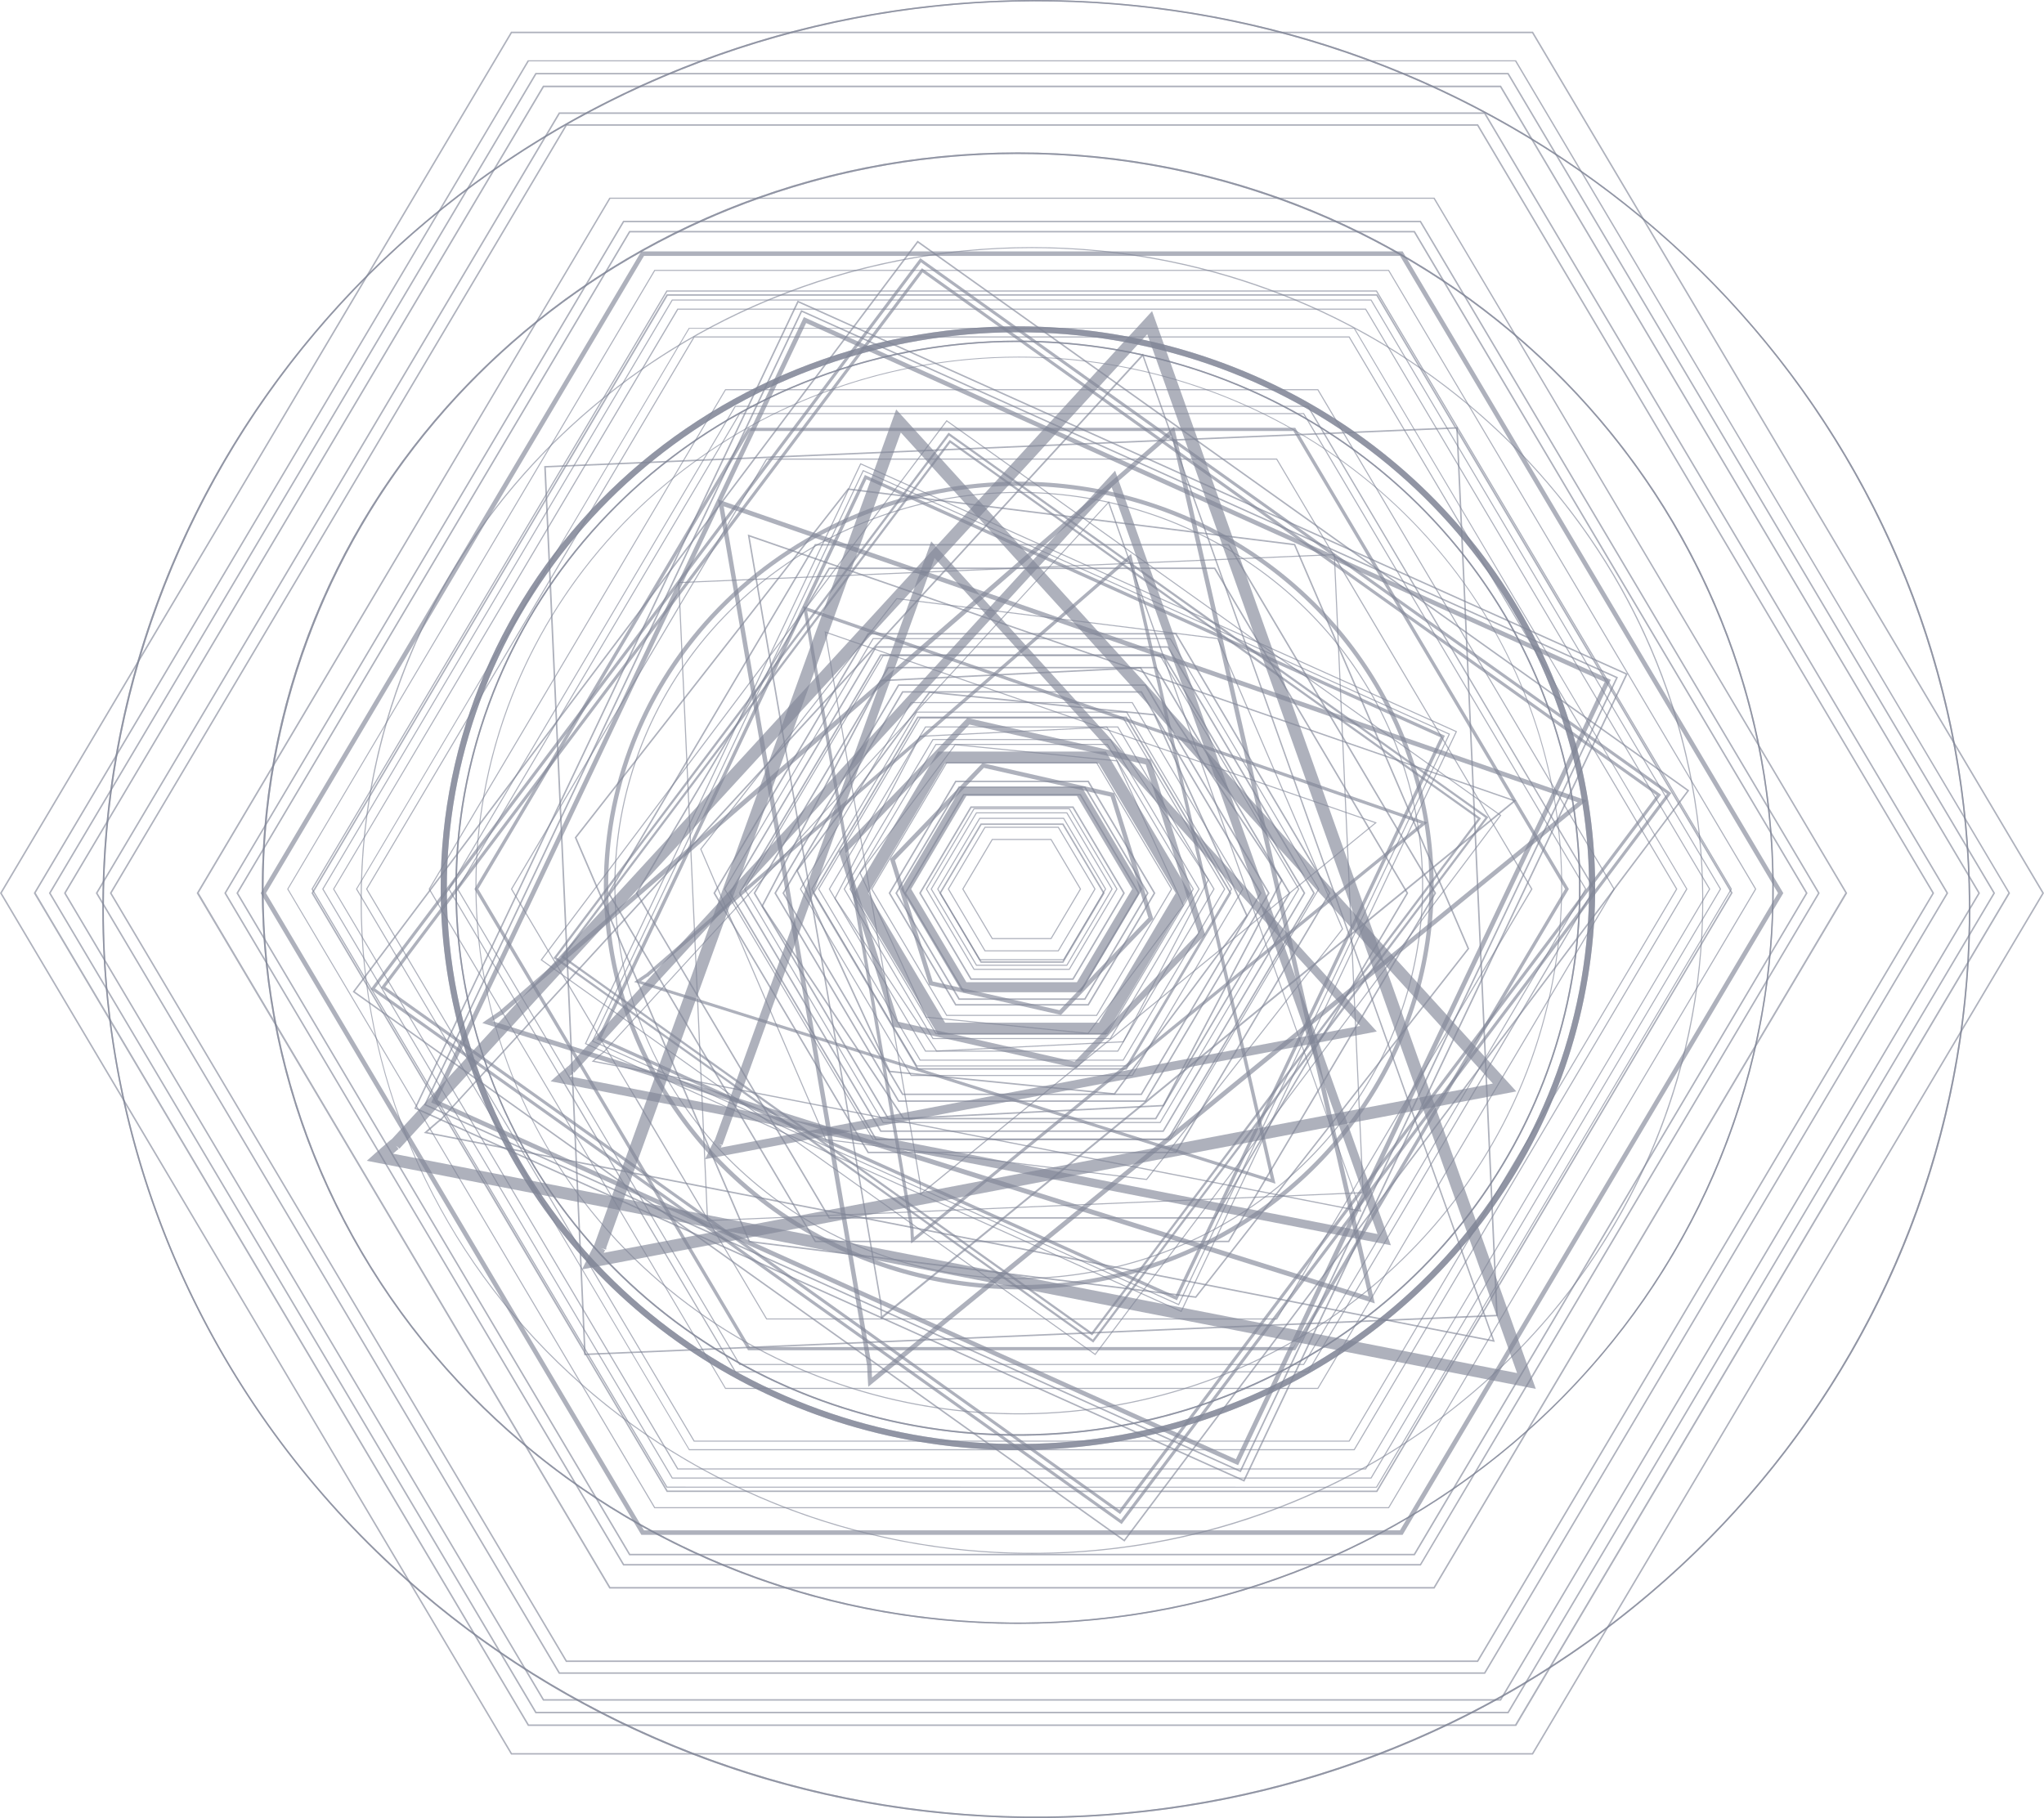 <svg width="607" height="540" viewBox="0 0 607 540" fill="none" xmlns="http://www.w3.org/2000/svg">
<g opacity="0.5" clip-path="url(#clip0)">
<path d="M324.265 396.196L324.459 395.935L167.481 284.092L282.177 131.539L438.886 243.193L323.996 396.008L324.265 396.196L324.459 395.935L324.265 396.196L324.534 396.385L439.81 243.057L282.037 130.649L166.567 284.238L324.33 396.647L324.534 396.385L324.265 396.196Z" fill="#010A2D" fill-opacity="0.63"/>
<path d="M324.598 398.331L324.802 398.08L165.288 284.427L281.833 129.404L441.089 242.858L324.34 398.143L324.598 398.331L324.802 398.08L324.598 398.331L324.867 398.52L442.003 242.722L281.693 128.504L164.363 284.563L324.673 398.781L324.867 398.52L324.598 398.331Z" fill="#010A2D" fill-opacity="0.63"/>
<path d="M325.232 402.297L325.329 402.172L160.988 285.075L281.166 125.218L445.39 242.209L325.103 402.203L325.232 402.297L325.329 402.172L325.232 402.297L325.361 402.392L445.841 242.147L281.102 124.768L160.525 285.138L325.265 402.517L325.361 402.392L325.232 402.297Z" fill="#010A2D" fill-opacity="0.63"/>
<path d="M350.786 389.519L350.85 389.372L174.103 309.909L255.666 137.985L432.263 217.385L350.635 389.445L350.786 389.519L350.85 389.372L350.786 389.519L350.936 389.581L432.704 217.228L255.505 137.556L173.662 310.055L350.861 389.728L350.936 389.581L350.786 389.519Z" fill="#010A2D" fill-opacity="0.63"/>
<path d="M350.023 387.489L350.087 387.352L176.178 309.156L256.43 140.005L430.189 218.128L349.872 387.426L350.023 387.489L350.087 387.352L350.023 387.489L350.173 387.562L430.619 217.971L256.269 139.586L175.748 309.313L350.098 387.708L350.173 387.562L350.023 387.489Z" fill="#010A2D" fill-opacity="0.63"/>
<path d="M349.292 385.563L349.496 385.134L178.597 308.298L257.311 142.36L427.78 218.987L348.851 385.365L349.292 385.563L349.496 385.134L349.292 385.563L349.732 385.762L429.081 218.526L256.838 141.083L177.285 308.758L349.528 386.202L349.732 385.762L349.292 385.563Z" fill="#010A2D" fill-opacity="0.63"/>
<path d="M210.116 362.55L210.277 362.54L201.752 173.191L396.098 164.902L404.612 354.094L210.105 362.393L210.116 362.55L210.277 362.54L210.116 362.55V362.707L404.956 354.398L396.41 164.567L201.408 172.887L209.955 362.718L210.116 362.707V362.55Z" fill="#010A2D" fill-opacity="0.63"/>
<path d="M320.566 235.124V233.848H285.477L267.556 264.061L285.477 294.274H321.318L339.239 264.061L321.318 233.848H320.566V235.124L319.426 235.763L336.208 264.061L319.803 291.731H286.992L270.587 264.061L286.992 236.401H320.566V235.124L319.426 235.763L320.566 235.124Z" fill="#010A2D" fill-opacity="0.63"/>
<path d="M314.288 245.705V245.548H292.421L281.445 264.061L292.421 282.574H314.374L325.361 264.061L314.374 245.548H314.288V245.705L314.137 245.789L324.984 264.061L314.191 282.26H292.604L281.822 264.061L292.604 245.872H314.288V245.705L314.137 245.789L314.288 245.705Z" fill="#010A2D" fill-opacity="0.63"/>
<path d="M315.858 243.057V242.9H290.842L278.296 264.061L290.842 285.233H315.955L328.5 264.061L315.955 242.9H315.858V243.057L315.718 243.141L328.124 264.061L315.761 284.908H291.035L278.672 264.061L291.035 243.214H315.858V243.057L315.718 243.141L315.858 243.057Z" fill="#010A2D" fill-opacity="0.63"/>
<path d="M316.814 241.434V241.277H289.884L276.371 264.06L289.884 286.854H316.911L330.424 264.06L316.911 241.277H316.814V241.434L316.674 241.518L330.048 264.06L316.728 286.529H290.078L276.747 264.06L290.067 241.591H316.814V241.434L316.674 241.518L316.814 241.434Z" fill="#010A2D" fill-opacity="0.63"/>
<path d="M317.545 240.221V240.064H289.164L274.931 264.061L289.164 288.069H317.631L331.875 264.061L317.631 240.064H317.545V240.221L317.395 240.295L331.499 264.061L317.448 287.745H289.347L275.307 264.061L289.347 240.378H317.545V240.221L317.395 240.295L317.545 240.221Z" fill="#010A2D" fill-opacity="0.63"/>
<path d="M325.661 226.533V226.376H281.047L258.697 264.062L281.047 301.758H325.747L348.108 264.062L325.747 226.376H325.661V226.533L325.511 226.617L347.721 264.062L325.565 301.433H281.23L259.074 264.062L281.23 226.69H325.661V226.533L325.511 226.617L325.661 226.533Z" fill="#010A2D" fill-opacity="0.63"/>
<path d="M328.877 221.111V220.954H277.834L252.259 264.061L277.834 307.178H328.974L354.538 264.061L328.974 220.954H328.877V221.111L328.737 221.184L354.162 264.061L328.78 306.853H278.017L252.635 264.061L278.017 221.268H328.877V221.111L328.737 221.184L328.877 221.111Z" fill="#010A2D" fill-opacity="0.63"/>
<path d="M329.736 219.657V219.5H276.963L250.527 264.061L276.963 308.633H329.833L356.268 264.061L329.833 219.5H329.736V219.657L329.597 219.73L355.892 264.061L329.64 308.319H277.156L250.914 264.061L277.156 219.814H329.736V219.657L329.597 219.73L329.736 219.657Z" fill="#010A2D" fill-opacity="0.63"/>
<path d="M328.672 215.952L328.661 215.795L273.125 218.547L247.775 266.824L278.038 312.337L333.671 309.585L359.021 261.308L328.758 215.784L328.661 215.795L328.672 215.952L328.532 216.035L358.644 261.319L333.467 309.271L278.21 312.013L248.152 266.803L273.34 218.861L328.683 216.109L328.672 215.952L328.532 216.035L328.672 215.952Z" fill="#010A2D" fill-opacity="0.63"/>
<path d="M312.128 249.347V249.18H294.572L285.746 264.061L294.572 278.943H312.224L321.05 264.061L312.224 249.18H312.128V249.347L311.988 249.42L320.674 264.061L312.031 278.629H294.766L286.122 264.061L294.766 249.504H312.128V249.347L311.988 249.42L312.128 249.347Z" fill="#010A2D" fill-opacity="0.63"/>
<path d="M330.328 236.067L330.478 235.449L291.745 226.658L264.299 255.187L275.952 292.59L315.062 301.464L342.497 272.936L330.844 235.533L330.478 235.449L330.328 236.067L329.704 236.255L341.024 272.601L314.621 300.051L276.984 291.522L265.772 255.522L292.175 228.071L330.177 236.694L330.328 236.067L329.704 236.255L330.328 236.067Z" fill="#010A2D" fill-opacity="0.63"/>
<path d="M331.682 225.988L331.704 225.831L283.596 221.017L255.204 259.236L275.006 302.28L323.2 307.115L351.592 268.895L331.79 225.841L331.704 225.831L331.682 225.988L331.532 226.061L351.216 268.854L323.05 306.769L275.232 301.987L255.58 259.278L283.746 221.351L331.661 226.155L331.682 225.988L331.532 226.061L331.682 225.988Z" fill="#010A2D" fill-opacity="0.63"/>
<path d="M333.542 213.242V213.074H273.157L242.927 264.061L273.157 315.048H333.639L363.88 264.061L333.639 213.074H333.542V213.242L333.402 213.315L363.493 264.061L333.445 314.734H273.35L243.303 264.061L273.35 213.399H333.542V213.242L333.402 213.315L333.542 213.242Z" fill="#010A2D" fill-opacity="0.63"/>
<path d="M334.563 211.514V211.357H272.135L240.873 264.061L272.135 316.775H334.66L365.922 264.061L334.66 211.357H334.563V211.514L334.423 211.598L365.535 264.061L334.466 316.45H272.329L241.26 264.061L272.329 211.671H334.563V211.514L334.423 211.598L334.563 211.514Z" fill="#010A2D" fill-opacity="0.63"/>
<path d="M336.24 208.689V208.532H270.469L237.53 264.061L270.469 319.601H336.337L369.266 264.061L336.337 208.532H336.24V208.689L336.101 208.773L368.889 264.061L336.144 319.276H270.652L237.907 264.061L270.652 208.846H336.24V208.689L336.101 208.773L336.24 208.689Z" fill="#010A2D" fill-opacity="0.63"/>
<path d="M331.95 215.921V215.764H274.747L246.108 264.061L274.747 312.369H332.047L360.697 264.061L332.047 215.764H331.95V215.921L331.811 216.004L360.31 264.061L331.854 312.045H274.941L246.485 264.061L274.941 216.078H331.95V215.921L331.811 216.004L331.95 215.921Z" fill="#010A2D" fill-opacity="0.63"/>
<path d="M344.529 194.717V194.55H262.17L220.953 264.06L262.17 333.571H344.626L385.854 264.06L344.626 194.55H344.529V194.717L344.389 194.791L385.467 264.06L344.432 333.257H262.364L221.329 264.06L262.364 194.874H344.529V194.717L344.389 194.791L344.529 194.717Z" fill="#010A2D" fill-opacity="0.63"/>
<path d="M347.507 189.684V189.527H259.193L214.987 264.061L259.193 338.595H347.604L391.81 264.061L347.604 189.527H347.507V189.684L347.368 189.768L391.434 264.061L347.421 338.281H259.386L215.364 264.061L259.386 189.852H347.507V189.684L347.368 189.768L347.507 189.684Z" fill="#010A2D" fill-opacity="0.63"/>
<path d="M213.299 339.683L214.535 340.112L277.533 165.749L403.914 304.718L211.482 341.347L211.729 342.602L212.912 343.147L213.664 341.619C213.858 341.242 214.041 340.865 214.191 340.572C214.342 340.279 214.32 340.321 214.352 340.269L214.245 340.206L214.352 340.269L214.245 340.206L214.352 340.269L213.535 339.756L214.288 340.363L214.352 340.269L213.535 339.756L214.288 340.363L213.32 339.588L214.127 340.52L214.288 340.363L213.32 339.588L214.127 340.52L213.299 339.557L213.89 340.666C213.976 340.629 214.055 340.579 214.127 340.52L213.299 339.557L213.89 340.666L213.288 339.547V340.813C213.499 340.818 213.707 340.767 213.89 340.666L213.288 339.547L212.514 340.593C212.737 340.756 213.009 340.844 213.288 340.844V339.567L212.514 340.614L213.288 339.567L212.03 339.892C212.105 340.169 212.276 340.413 212.514 340.583L213.288 339.536L212.03 339.86L213.277 339.536H211.977C211.987 339.645 212.005 339.754 212.03 339.86L213.277 339.536H213.213L212.02 339.295C212.011 339.375 212.011 339.456 212.02 339.536H213.213L212.02 339.295L212.772 339.442L212.03 339.222V339.295L212.783 339.442L212.041 339.222L214.524 340.07L213.288 339.641L214.524 340.07V339.902V339.777C214.535 339.686 214.535 339.595 214.524 339.505C214.53 339.325 214.493 339.146 214.417 338.981C214.324 338.779 214.18 338.602 213.998 338.469C213.768 338.31 213.494 338.222 213.213 338.217C213.019 338.216 212.828 338.259 212.654 338.343C212.518 338.406 212.395 338.491 212.288 338.594L212.116 338.793C212.038 338.904 211.966 339.019 211.901 339.138C211.686 339.546 211.332 340.248 211.02 340.876L210.461 342.027L209.386 344.308L408.87 306.382L276.544 160.799L212.041 339.264L214.514 340.112L213.299 339.683Z" fill="#010A2D" fill-opacity="0.63"/>
<path d="M270.845 365.197L271.329 365.124L239.723 181.489L422.006 244.637L270.641 368.127L270.963 368.494H271.447C271.447 368.494 271.447 367.866 271.372 367.154C271.297 366.442 271.286 365.626 271.286 365.291V365.176H271.071H271.286H271.071H271.286L270.845 365.082L271.243 365.281V365.176L270.802 365.082L271.2 365.281L270.77 365.072L271.092 365.417L271.2 365.281L270.77 365.072L271.092 365.417L270.77 365.061V365.542C270.889 365.537 271.002 365.493 271.092 365.417L270.77 365.061L270.394 365.365C270.436 365.422 270.493 365.469 270.559 365.5C270.624 365.531 270.697 365.545 270.77 365.542V365.061L270.394 365.365L270.738 365.092L270.308 365.239L270.394 365.365L270.738 365.092L270.308 365.239L270.523 365.166H270.308L270.523 365.092H270.308V365.166L271.275 365.009L270.791 365.082L271.275 364.998V364.852V364.747L271.2 364.632C271.153 364.578 271.096 364.535 271.031 364.504C270.966 364.474 270.896 364.456 270.824 364.454C270.701 364.457 270.583 364.501 270.49 364.58L270.351 364.789C270.335 364.851 270.335 364.915 270.351 364.977V365.134C270.351 365.898 270.512 368.389 270.512 368.4L270.576 369.341L423.92 244.302L238.476 180.034L270.361 365.27L271.329 365.103L270.845 365.197Z" fill="#010A2D" fill-opacity="0.63"/>
<path d="M273.297 351.728H273.458L245.271 187.978L408.247 244.438L273.286 354.523L273.394 354.638H273.555C273.555 354.638 273.415 352.43 273.415 351.77V351.655H273.286L273.405 351.718H273.276L273.394 351.781L273.254 351.707V351.864L273.394 351.781L273.254 351.707L273.125 351.812L273.254 351.864V351.707L273.125 351.812L273.222 351.728H273.104L273.2 351.645H273.082V351.739L273.405 351.687H273.243H273.405V351.571V351.519L273.276 351.456L273.125 351.55V351.666V351.791C273.125 352.44 273.276 354.68 273.276 354.68V354.994L408.871 244.323L244.862 187.496L273.136 351.802L273.458 351.749L273.297 351.728Z" fill="#010A2D" fill-opacity="0.63"/>
<path d="M192.088 289.722L192.41 290.088L335.305 166.315L377.382 350.159L189.443 291.114L189.293 291.564L189.572 291.951L190.981 290.978L191.959 290.318L192.292 290.109L192.367 290.057L192.249 289.826L192.335 290.067L192.217 289.837L192.303 290.078L192.152 289.659V290.098H192.303L192.152 289.68L191.862 290.067C191.947 290.125 192.049 290.155 192.152 290.151V289.638L191.862 290.025L192.152 289.638H191.712C191.713 289.713 191.732 289.788 191.767 289.855C191.803 289.922 191.854 289.98 191.916 290.025L192.206 289.638L191.776 289.429C191.746 289.495 191.728 289.566 191.722 289.638H192.206L191.776 289.429L192.142 289.607L191.83 289.345V289.429L192.195 289.607L191.884 289.345L192.539 290.067L192.217 289.701L192.539 290.067L192.647 289.962L192.711 289.889V289.816C192.754 289.75 192.776 289.674 192.776 289.596C192.776 289.52 192.758 289.446 192.722 289.378C192.687 289.311 192.635 289.253 192.572 289.209C192.489 289.146 192.386 289.113 192.281 289.115C192.21 289.1 192.137 289.1 192.066 289.115L191.787 289.272C191.077 289.711 189.089 291.114 189.089 291.114L188.304 291.668L378.769 351.582L335.896 164.515L191.712 289.366L192.367 290.088L192.088 289.722Z" fill="#010A2D" fill-opacity="0.63"/>
<path d="M179.112 312.662L179.23 312.767L329.134 149.508L403.881 359.494L176.134 315.027V315.184L176.252 315.299L177.757 313.98C178.134 313.646 178.521 313.311 178.832 313.07L179.198 312.767L179.295 312.693L179.241 312.589V312.662H179.295L179.241 312.557L179.133 312.672H179.241V312.515L179.133 312.63L179.241 312.515H179.08V312.63L179.187 312.515L179.08 312.453V312.515H179.209L179.101 312.453L179.015 312.547L179.252 312.756L179.133 312.651L179.252 312.756L179.348 312.651V312.557L179.295 312.442H179.176H179.08C178.972 312.505 178.757 312.683 178.445 312.934C177.532 313.708 175.951 315.111 175.951 315.111L175.715 315.32L404.333 359.944L329.317 148.869L178.994 312.568L179.23 312.777L179.112 312.662Z" fill="#010A2D" fill-opacity="0.63"/>
<path d="M169.545 317.768L170.523 318.616L330.134 144.745L409.085 366.537L166.578 319.202L166.32 320.458L167.201 321.4L168.814 319.987C169.222 319.631 169.631 319.275 169.942 319.024L170.297 318.731L169.878 318.156L170.243 318.773H170.297L169.878 318.198L170.243 318.815L169.652 317.821L170.104 318.867L170.243 318.804L169.652 317.81L170.104 318.857L169.609 317.695V318.941C169.779 318.941 169.947 318.909 170.104 318.846L169.609 317.685L169.222 318.899C169.347 318.94 169.477 318.961 169.609 318.961V317.685L169.222 318.899L169.609 317.685L168.534 318.365C168.703 318.619 168.958 318.808 169.254 318.899L169.641 317.685L168.566 318.365L169.641 317.685H168.341C168.338 317.925 168.405 318.161 168.534 318.365L169.609 317.685L168.416 317.203C168.349 317.355 168.316 317.519 168.319 317.685H169.609L168.416 317.203L169.491 317.653L168.502 316.994C168.459 317.06 168.423 317.13 168.394 317.203L169.469 317.653L168.48 316.994L169.007 317.339L168.523 316.952L169.05 317.297L168.566 316.91L170.523 318.606L169.545 317.758L170.534 318.606L170.684 318.428L170.792 318.271L170.878 318.093C170.947 317.938 170.98 317.77 170.974 317.601C170.975 317.459 170.953 317.318 170.91 317.182C170.801 316.889 170.587 316.644 170.308 316.492C170.112 316.381 169.889 316.323 169.663 316.324C169.498 316.328 169.335 316.356 169.179 316.408C169.088 316.442 169.001 316.488 168.921 316.544C168.786 316.63 168.657 316.724 168.534 316.827C168.093 317.182 167.33 317.873 166.664 318.428C165.997 318.982 165.438 319.474 165.438 319.474L163.524 321.17L413.052 369.875L331.155 139.806L168.577 316.91L170.534 318.616L169.545 317.768Z" fill="#010A2D" fill-opacity="0.63"/>
<path d="M361.59 189.663L361.612 189.506L266.234 177.639L207.924 252.183L245.099 338.616L340.573 350.494L398.873 275.939L361.698 189.517L361.612 189.506L361.59 189.663L361.44 189.726L398.496 275.898L340.423 350.149L245.324 338.323L208.3 252.235L266.374 177.974L361.569 189.82L361.59 189.663L361.44 189.726L361.59 189.663Z" fill="#010A2D" fill-opacity="0.63"/>
<path d="M384.37 127.541V127.06H222.146L140.895 264.061L222.146 401.063H384.649L465.901 264.061L384.649 127.06H384.37V127.541L383.94 127.782L464.772 264.061L384.079 400.11H222.716L142.023 264.061L222.716 128.022H384.37V127.541L383.94 127.782L384.37 127.541Z" fill="#010A2D" fill-opacity="0.63"/>
<path d="M379.231 136.196H297.13L297.582 136.521H379.048L395.711 164.61H396.077L379.231 136.196ZM378.995 136.437L379.145 136.353L378.995 136.437ZM296.582 136.196H292.486L292.927 136.521H297.066L296.582 136.196ZM291.368 136.196H289.82L290.271 136.521H291.82L291.368 136.196ZM288.713 136.196H278.672L278.435 136.521H289.186L288.713 136.196ZM277.866 136.196H276.726L276.489 136.521H277.629L277.866 136.196ZM275.92 136.196H272.92L272.673 136.521H275.672L275.92 136.196ZM272.512 136.196H227.564L205.913 172.699H206.3L227.747 136.531H272.275L272.512 136.196Z" fill="#010A2D" fill-opacity="0.63"/>
<path d="M277.865 136.196L277.629 136.521H278.435L278.682 136.196H277.865ZM288.713 136.196L289.153 136.521H290.228L289.777 136.196H288.713Z" fill="#010A2D" fill-opacity="0.63"/>
<path d="M275.919 136.196L275.672 136.521H276.489L276.725 136.196H275.919ZM291.368 136.196L291.819 136.521H292.894L292.443 136.196H291.368Z" fill="#010A2D" fill-opacity="0.63"/>
<path d="M272.512 136.196L272.265 136.521H272.673L272.92 136.196H272.512ZM296.582 136.196L297.023 136.521H297.582L297.13 136.196H296.582Z" fill="#010A2D" fill-opacity="0.63"/>
<path d="M396.099 164.913H395.895L396.12 165.29L396.099 164.913ZM396.443 165.206V165.897L424.781 213.681L425.297 213.922L396.443 165.206ZM425.103 214.163L426.178 215.973L426.684 216.204L425.609 214.393L425.103 214.163ZM426.458 216.455L427.178 217.679L427.694 217.909L426.974 216.685L426.458 216.455ZM428.608 219.479L428.436 219.835L428.952 220.693L429.124 220.337L428.608 219.479ZM429.318 220.683L429.156 221.039L429.909 222.315L430.081 221.959L429.318 220.683ZM430.274 222.294L430.113 222.65L438.638 237.03L439.294 237.5L430.274 222.294ZM439.047 237.72L443.347 244.931L443.562 244.648L439.724 238.181L439.047 237.72ZM443.712 244.952L443.508 245.234L454.678 264.072L405.108 347.637L405.247 348.046L455.097 264.072L443.712 244.952Z" fill="#010A2D" fill-opacity="0.63"/>
<path d="M438.659 237.029L439.068 237.72L439.723 238.18L439.315 237.5L438.659 237.029ZM443.561 244.648L443.346 244.931L443.529 245.234L443.733 244.952L443.561 244.648Z" fill="#010A2D" fill-opacity="0.63"/>
<path d="M424.812 213.681L425.103 214.162L425.608 214.392L425.328 213.921L424.812 213.681ZM430.102 221.959L429.93 222.315L430.134 222.649L430.295 222.294L430.102 221.959Z" fill="#010A2D" fill-opacity="0.63"/>
<path d="M426.178 215.973L426.457 216.454L426.973 216.684L426.683 216.203L426.178 215.973ZM429.145 220.337L428.973 220.692L429.177 221.038L429.338 220.682L429.145 220.337Z" fill="#010A2D" fill-opacity="0.63"/>
<path d="M427.179 217.668L428.458 219.834L428.63 219.478L427.695 217.898L427.179 217.668Z" fill="#010A2D" fill-opacity="0.63"/>
<path d="M206.107 173.013H205.72L202.033 179.229V179.826L206.107 173.013ZM201.721 179.752L151.721 264.071L162.6 282.396L162.804 282.114L152.108 264.071L201.753 180.349L201.721 179.752ZM163.019 282.407L162.804 282.689L166.567 289.021L167.212 289.481L163.019 282.407ZM166.965 289.732L176.07 305.085L176.242 304.729L167.642 290.203L166.965 289.732ZM176.436 305.075L176.275 305.42L177.027 306.707L177.199 306.351L176.436 305.075ZM177.403 306.686L177.231 307.042L177.414 307.346L177.64 307.094L177.403 306.686Z" fill="#010A2D" fill-opacity="0.63"/>
<path d="M162.804 282.113L162.589 282.396L162.772 282.699L162.987 282.417L162.804 282.113ZM166.523 289.031L166.932 289.711L167.588 290.182L167.179 289.491L166.523 289.031Z" fill="#010A2D" fill-opacity="0.63"/>
<path d="M176.038 305.064L176.242 305.399L176.404 305.043L176.21 304.708L176.038 305.064Z" fill="#010A2D" fill-opacity="0.63"/>
<path d="M176.994 306.676L177.198 307.011L177.37 306.655L177.166 306.32L176.994 306.676Z" fill="#010A2D" fill-opacity="0.63"/>
<path d="M178.898 309.522L178.758 309.679L179.306 310.6L179.822 310.831L179.091 309.606L178.898 309.522ZM179.586 311.082L179.897 311.605L180.134 311.354L179.586 311.082Z" fill="#010A2D" fill-opacity="0.63"/>
<path d="M179.585 311.039L180.101 311.28L179.822 310.799L179.306 310.568L179.585 311.039Z" fill="#010A2D" fill-opacity="0.63"/>
<path d="M178.897 309.49L179.091 309.574L178.983 309.396L178.897 309.49Z" fill="#010A2D" fill-opacity="0.63"/>
<path d="M180.306 311.615L180.069 311.866L180.661 312.861L181.177 313.091L180.306 311.615ZM180.951 313.342L182.703 316.304L183.133 316.387L181.467 313.572L180.951 313.342Z" fill="#010A2D" fill-opacity="0.63"/>
<path d="M180.94 313.332L181.456 313.562L181.176 313.091L180.66 312.851L180.94 313.332Z" fill="#010A2D" fill-opacity="0.63"/>
<path d="M182.929 316.681L186.756 323.148L187.186 323.232L183.348 316.764L182.929 316.681ZM188.508 326.099L209.987 362.215V361.525L189.024 326.173L188.508 326.099ZM403.398 350.578L401.936 353.037L402.076 353.435L403.495 350.965L403.398 350.578ZM401.721 353.403L401.216 354.251H401.603L401.861 353.812L401.721 353.403ZM401.409 354.565H401.022L398.711 358.458L399.044 358.521L401.409 354.565ZM398.539 358.751L395.496 363.869L395.84 363.942L398.872 358.814L398.539 358.751ZM210.256 362.111V362.383H210.396L210.256 362.111ZM210.6 362.686H210.224L227.564 391.916H310.418L309.966 391.602H227.747L210.6 362.686ZM394.11 366.203L379.059 391.612H333.477L333.241 391.926H379.242L394.464 366.276L394.11 366.203ZM333.058 391.612H330.059L329.822 391.926H332.822L333.058 391.612ZM329.252 391.612H328.113L327.876 391.926H328.951L329.252 391.612ZM327.307 391.612H318.384L318.835 391.926H327.059L327.307 391.612ZM317.277 391.612H315.728L316.169 391.926H317.728L317.277 391.612ZM314.621 391.612H310.515L310.966 391.926H315.062L314.621 391.612Z" fill="#010A2D" fill-opacity="0.63"/>
<path d="M317.276 391.622L317.728 391.936H318.803L318.362 391.622H317.276ZM327.307 391.622L327.059 391.936H327.876L328.113 391.622H327.307Z" fill="#010A2D" fill-opacity="0.63"/>
<path d="M314.621 391.622L315.062 391.936H316.137L315.696 391.622H314.621ZM329.252 391.622L329.005 391.936H329.822L330.059 391.622H329.252Z" fill="#010A2D" fill-opacity="0.63"/>
<path d="M309.967 391.622L310.418 391.936H310.967L310.526 391.622H309.967ZM333.059 391.622L332.822 391.936H333.231L333.467 391.622H333.059Z" fill="#010A2D" fill-opacity="0.63"/>
<path d="M396.077 164.588H395.712L395.894 164.902H396.099V165.289L396.454 165.886V165.195L396.077 164.588ZM206.3 172.688H205.913L205.72 173.023H206.107L206.3 172.688ZM202 179.25L201.688 179.763V180.359L201.989 179.846L202 179.25ZM401.571 354.23H401.184L400.99 354.565H401.377L401.571 354.23ZM209.87 361.556V362.246L210.16 362.738H210.536L210.343 362.424H210.203V362.163L209.87 361.556Z" fill="#010A2D" fill-opacity="0.63"/>
<path d="M180.134 311.322L179.887 311.615L180.059 311.908L180.295 311.657L180.134 311.322ZM182.703 316.304L182.929 316.681L183.348 316.764L183.133 316.387L182.703 316.304ZM401.936 353.027L401.721 353.393L401.861 353.791L402.076 353.424L401.936 353.027ZM398.711 358.469L398.539 358.762L398.872 358.824L399.044 358.531L398.711 358.469Z" fill="#010A2D" fill-opacity="0.63"/>
<path d="M177.608 307.073L177.382 307.324L178.758 309.648L178.898 309.491L178.984 309.397L177.608 307.073ZM186.767 323.127L188.508 326.068L188.939 326.152L187.186 323.211L186.767 323.127ZM405.129 347.616L403.398 350.546L403.538 350.944L405.269 348.024L405.129 347.616ZM395.454 363.858L394.067 366.192L394.411 366.265L395.798 363.931L395.454 363.858Z" fill="#010A2D" fill-opacity="0.63"/>
<path d="M387.154 122.852V122.695H219.555L135.713 264.061L219.555 405.437H387.24L471.083 264.061L387.24 122.695H387.154V122.852L387.004 122.936L470.706 264.061L387.057 405.112H219.738L136.089 264.061L219.738 123.009H387.154V122.852L387.004 122.936L387.154 122.852Z" fill="#010A2D" fill-opacity="0.63"/>
<path d="M388.541 120.519H218.265L133.122 264.071L165.814 319.182L166.061 318.962L133.498 264.071L218.427 120.833H388.283L473.211 264.071L412.095 367.238L412.235 367.647L473.663 264.04L388.541 120.519ZM388.304 120.749L388.444 120.676L388.304 120.749ZM167.47 321.976L218.265 407.624H388.541L411.117 369.541L410.773 369.468L388.337 407.3H218.48L167.953 322.06L167.47 321.976Z" fill="#010A2D" fill-opacity="0.63"/>
<path d="M166.062 318.941L165.814 319.161L167.47 321.955L167.9 322.039L166.062 318.941ZM412.095 367.239L410.773 369.468L411.117 369.541L412.192 367.647L412.095 367.239Z" fill="#010A2D" fill-opacity="0.63"/>
<path d="M391.455 115.59H215.363L127.285 264.072L215.363 412.543H391.455L479.522 264.072L391.455 115.59ZM391.218 115.831L391.369 115.747L391.218 115.831ZM215.524 412.229L127.661 264.072L215.524 115.914H391.272L479.135 264.072L391.272 412.229H215.524Z" fill="#010A2D" fill-opacity="0.63"/>
<path d="M400.657 100.08V99.912H206.042L108.697 264.061L206.042 428.209H400.754L498.109 264.061L400.754 99.912H400.657V100.08L400.517 100.153L497.722 264.061L400.56 427.895H206.236L109.074 264.061L206.236 100.237H400.657V100.08L400.517 100.153L400.657 100.08Z" fill="#010A2D" fill-opacity="0.63"/>
<path d="M402.259 97.391H204.548L105.709 264.072L204.613 430.753H402.259L501.109 264.072L402.259 97.391ZM402.022 97.631L402.162 97.548L402.022 97.631ZM204.731 430.428L106.064 264.03L204.731 97.631H402.065L500.732 264.03L402.065 430.428H204.731Z" fill="#010A2D" fill-opacity="0.63"/>
<path d="M405.646 91.666H201.151L98.904 264.072L201.151 436.467H405.646L507.893 264.072L405.646 91.666ZM405.409 91.907L405.549 91.823L405.409 91.907ZM201.388 436.153L99.259 264.072L201.388 91.99H405.463L507.516 264.072L405.463 436.153H201.388Z" fill="#010A2D" fill-opacity="0.63"/>
<path d="M407.161 89.112V88.955H199.538L95.689 264.061L199.538 439.177H407.258L511.106 264.061L407.258 88.955H407.161V89.112L407.021 89.185L510.73 264.061L407.064 438.853H199.732L96.066 264.061L199.732 89.269H407.161V89.112L407.021 89.185L407.161 89.112Z" fill="#010A2D" fill-opacity="0.63"/>
<path d="M408.871 86.255H197.937L92.486 264.071L197.937 441.887H408.871L514.332 264.071L408.871 86.255ZM408.634 86.496L408.774 86.412L408.634 86.496ZM198.163 441.563L92.895 264.071L198.163 86.611H408.666L513.934 264.113L408.666 441.605L198.163 441.563Z" fill="#010A2D" fill-opacity="0.63"/>
<path d="M412.472 80.153H194.325L85.283 264.071L194.325 447.988H412.472L521.556 264.071L412.472 80.153ZM412.235 80.394L412.386 80.31L412.235 80.394ZM194.518 447.664L85.627 264.071L194.518 80.467H412.289L521.169 264.071L412.289 447.664H194.518Z" fill="#010A2D" fill-opacity="0.63"/>
<path d="M179.972 263.014H180.617C180.612 235.552 190.389 208.938 208.282 187.706C226.175 166.475 251.077 151.94 278.745 146.579C306.412 141.218 335.133 145.362 360.014 158.305C384.895 171.248 404.396 192.189 415.194 217.56C425.992 242.93 427.419 271.161 419.231 297.442C411.044 323.722 393.749 346.425 370.294 361.684C346.839 376.942 318.674 383.811 290.6 381.119C262.525 378.428 236.278 366.344 216.33 346.925C204.995 335.916 196.006 322.836 189.877 308.437C183.749 294.037 180.602 278.601 180.617 263.014H179.316C179.316 286.739 186.543 309.931 200.084 329.658C213.624 349.384 232.869 364.759 255.385 373.838C277.902 382.916 302.678 385.291 326.581 380.662C350.484 376.033 372.439 364.607 389.672 347.83C406.904 331.053 418.639 309.679 423.392 286.409C428.146 263.14 425.704 239.021 416.376 217.103C407.048 195.184 391.253 176.451 370.988 163.271C350.723 150.092 326.898 143.058 302.527 143.061C269.848 143.063 238.509 155.702 215.403 178.198C192.297 200.693 179.316 231.202 179.316 263.014H179.972Z" fill="#010A2D" fill-opacity="0.63"/>
<path d="M182.607 263.014H182.768C182.766 236.039 192.372 209.898 209.95 189.045C227.528 168.192 251.989 153.918 279.167 148.654C306.344 143.39 334.555 147.463 358.993 160.178C383.432 172.893 402.585 193.464 413.19 218.385C423.795 243.307 425.195 271.037 417.152 296.85C409.108 322.664 392.119 344.964 369.079 359.951C346.039 374.937 318.374 381.683 290.798 379.039C263.221 376.395 237.44 364.524 217.846 345.45C206.709 334.636 197.877 321.787 191.857 307.64C185.837 293.493 182.748 278.327 182.768 263.014H182.445C182.445 286.137 189.489 308.741 202.685 327.966C215.882 347.192 234.638 362.176 256.583 371.024C278.528 379.873 302.675 382.187 325.971 377.675C349.267 373.164 370.665 362.028 387.46 345.677C404.255 329.326 415.692 308.494 420.325 285.816C424.957 263.137 422.577 239.63 413.486 218.268C404.395 196.906 389.001 178.649 369.25 165.804C349.5 152.959 326.28 146.104 302.527 146.106C270.679 146.109 240.135 158.427 217.616 180.352C195.096 202.276 182.445 232.01 182.445 263.014H182.607Z" fill="#010A2D" fill-opacity="0.63"/>
<path d="M141.336 263.014H141.497C141.49 226.738 154.405 191.582 178.041 163.537C201.676 135.492 234.57 116.293 271.117 109.211C307.664 102.129 345.603 107.603 378.469 124.7C411.334 141.796 437.094 169.458 451.357 202.971C465.62 236.485 467.505 273.776 456.69 308.49C445.875 343.205 423.029 373.195 392.046 393.349C361.063 413.504 323.86 422.577 286.775 419.022C249.69 415.467 215.019 399.503 188.67 373.852C173.694 359.314 161.816 342.038 153.721 323.016C145.625 303.995 141.471 283.603 141.497 263.014H141.186C141.186 294.083 150.65 324.454 168.381 350.287C186.112 376.119 211.314 396.253 240.8 408.142C270.286 420.031 302.732 423.141 334.034 417.079C365.335 411.017 394.087 396.056 416.654 374.086C439.221 352.116 454.588 324.125 460.813 293.653C467.038 263.181 463.841 231.596 451.626 202.893C439.412 174.19 418.728 149.657 392.19 132.398C365.653 115.139 334.454 105.928 302.538 105.93C281.348 105.93 260.366 109.993 240.789 117.887C221.212 125.782 203.424 137.352 188.441 151.939C173.458 166.526 161.573 183.843 153.465 202.901C145.357 221.96 141.184 242.386 141.186 263.014H141.336Z" fill="#010A2D" fill-opacity="0.63"/>
<path d="M107.257 267.473H107.418C107.415 222.644 123.38 179.201 152.592 144.546C181.804 109.891 222.456 86.168 267.621 77.42C312.786 68.672 359.67 75.44 400.283 96.571C440.897 117.702 472.728 151.888 490.352 193.304C507.976 234.72 510.303 280.804 496.937 323.703C483.57 366.602 455.337 403.662 417.048 428.568C378.759 453.475 332.783 464.687 286.955 460.293C241.126 455.9 198.28 436.173 165.718 404.474C147.207 386.504 132.527 365.149 122.522 341.638C112.517 318.126 107.384 292.922 107.418 267.473H107.096C107.094 292.959 112.25 318.195 122.268 341.741C132.286 365.288 146.97 386.682 165.482 404.703C183.995 422.725 205.972 437.019 230.159 446.772C254.347 456.524 280.271 461.543 306.451 461.542C416.557 461.542 505.817 374.68 505.817 267.473C505.817 160.266 416.589 73.394 306.451 73.394C196.313 73.394 107.096 160.256 107.096 267.473H107.257Z" fill="#010A2D" fill-opacity="0.63"/>
<path d="M332.521 449.098L332.79 448.743L114.406 293.144L273.974 80.907L491.993 236.234L332.156 448.837L332.521 449.098L332.79 448.743L332.521 449.098L332.897 449.36L493.272 236.045L273.781 79.662L113.127 293.333L332.629 449.716L332.897 449.36L332.521 449.098Z" fill="#010A2D" fill-opacity="0.63"/>
<path d="M332.994 452.07L333.262 451.714L111.353 293.604L273.501 77.924L495.056 235.773L332.628 451.808L332.994 452.07L333.262 451.714L332.994 452.07L333.37 452.332L496.324 235.584L273.297 76.689L110.073 293.793L333.101 452.698L333.37 452.332L332.994 452.07Z" fill="#010A2D" fill-opacity="0.63"/>
<path d="M333.875 457.585L334.015 457.407L105.365 294.504L272.577 72.106L501.033 234.873L333.693 457.459L333.875 457.585L334.015 457.407L333.875 457.585L334.058 457.721L501.668 234.778L272.48 71.478L104.73 294.598L333.929 457.899L334.058 457.721L333.875 457.585Z" fill="#010A2D" fill-opacity="0.63"/>
<path d="M369.427 439.805L369.523 439.606L123.619 329.05L237.089 89.865L482.779 200.327L369.212 439.711L369.427 439.805L369.523 439.606L369.427 439.805L369.631 439.899L483.392 200.118L236.863 89.279L123.017 329.27L369.534 440.098L369.631 439.899L369.427 439.805Z" fill="#010A2D" fill-opacity="0.63"/>
<path d="M368.363 436.99L368.46 436.791L126.511 328.014L238.154 92.681L479.888 201.363L368.148 436.896L368.363 436.99L368.46 436.791L368.363 436.99L368.567 437.084L480.49 201.154L237.928 92.095L125.909 328.224L368.47 437.283L368.567 437.084L368.363 436.99Z" fill="#010A2D" fill-opacity="0.63"/>
<path d="M367.341 434.31L367.631 433.703L129.865 326.811L239.39 95.956L476.533 202.566L366.728 434.028L367.341 434.31L367.631 433.703L367.341 434.31L367.965 434.582L478.35 201.917L238.723 94.188L128.048 327.459L367.674 435.189L367.965 434.582L367.341 434.31Z" fill="#010A2D" fill-opacity="0.63"/>
<path d="M173.715 402.287L173.941 402.276L162.094 138.854L432.467 127.321L444.314 390.524L173.705 402.067L173.715 402.287L173.941 402.276L173.715 402.287L173.726 402.506L444.787 390.953L432.897 126.86L161.61 138.435L173.5 402.517L173.726 402.506L173.715 402.287Z" fill="#010A2D" fill-opacity="0.63"/>
<path d="M327.382 225.014V223.235H278.564L253.634 265.275L278.564 307.314H328.424L353.355 265.275L328.424 223.235H327.382V225.014L325.801 225.894L349.151 265.275L326.328 303.756H280.671L257.848 265.275L280.671 226.783H327.382V225.014L325.801 225.894L327.382 225.014Z" fill="#010A2D" fill-opacity="0.63"/>
<path d="M318.642 239.739V239.52H288.219L272.953 265.275L288.219 291.03H318.771L334.048 265.275L318.771 239.52H318.642V239.739L318.449 239.854L333.521 265.275L318.513 290.59H288.487L273.48 265.275L288.487 239.959H318.642V239.739L318.449 239.854L318.642 239.739Z" fill="#010A2D" fill-opacity="0.63"/>
<path d="M320.835 236.045V235.825H286.036L268.566 265.275L286.036 294.724H320.964L338.423 265.275L320.964 235.825H320.835V236.045L320.631 236.16L337.896 265.275L320.695 294.274H286.294L269.093 265.275L286.294 236.265H320.835V236.045L320.631 236.16L320.835 236.045Z" fill="#010A2D" fill-opacity="0.63"/>
<path d="M322.168 233.795V233.575H284.692L265.89 265.275L284.692 296.974H322.297L341.099 265.275L322.297 233.575H322.168V233.795L321.974 233.9L340.573 265.275L322.039 296.535H284.961L266.416 265.275L284.961 234.015H322.168V233.795L321.974 233.9L322.168 233.795Z" fill="#010A2D" fill-opacity="0.63"/>
<path d="M323.167 232.1V231.88H283.692L263.89 265.275L283.692 298.67H323.307L343.109 265.275L323.307 231.88H323.167V232.1L322.974 232.215L342.583 265.275L323.038 298.22H283.95L264.416 265.275L283.95 232.319H323.167V232.1L322.974 232.215L323.167 232.1Z" fill="#010A2D" fill-opacity="0.63"/>
<path d="M334.467 213.064V212.844H272.405L241.304 265.275L272.405 317.706H334.596L365.697 265.275L334.596 212.844H334.467V213.064L334.262 213.168L365.17 265.275L334.327 317.267H272.663L241.83 265.275L272.663 213.283H334.467V213.064L334.262 213.168L334.467 213.064Z" fill="#010A2D" fill-opacity="0.63"/>
<path d="M338.939 205.518V205.288H267.922L232.349 265.275L267.922 325.252H339.068L374.641 265.275L339.068 205.288H338.939V205.518L338.745 205.623L374.114 265.275L338.81 324.813H268.19L232.875 265.275L268.19 205.738H338.939V205.518L338.745 205.623L338.939 205.518Z" fill="#010A2D" fill-opacity="0.63"/>
<path d="M340.143 203.487V203.268H266.728L229.951 265.275L266.728 327.282H340.272L377.049 265.275L340.272 203.268H340.143V203.487L339.939 203.602L376.522 265.275L340.014 326.832H266.986L230.478 265.275L266.986 203.707H340.143V203.487L339.939 203.602L340.143 203.487Z" fill="#010A2D" fill-opacity="0.63"/>
<path d="M338.659 198.339L338.648 198.119L261.385 201.949L226.103 269.116L268.223 332.441L345.615 328.6L380.887 261.434L338.777 198.108L338.648 198.119L338.659 198.339L338.466 198.454L380.36 261.455L345.324 328.171L268.459 331.981L226.629 269.084L261.676 202.378L338.67 198.558L338.659 198.339L338.466 198.454L338.659 198.339Z" fill="#010A2D" fill-opacity="0.63"/>
<path d="M315.642 244.794V244.574H291.217L278.94 265.275L291.217 285.975H315.782L328.059 265.275L315.782 244.574H315.642V244.794L315.449 244.899L327.532 265.275L315.513 285.535H291.486L279.467 265.275L291.486 245.014H315.642V244.794L315.449 244.899L315.642 244.794Z" fill="#010A2D" fill-opacity="0.63"/>
<path d="M340.96 226.333L341.164 225.465L287.272 213.241L249.098 252.936L265.32 304.97L319.717 317.308L357.903 277.613L341.68 225.58L341.164 225.465L340.96 226.333L340.089 226.584L355.849 277.153L319.104 315.341L266.761 303.473L251.151 253.397L287.885 215.198L340.756 227.191L340.96 226.333L340.089 226.584L340.96 226.333Z" fill="#010A2D" fill-opacity="0.63"/>
<path d="M342.841 212.31L342.873 212.09L275.941 205.382L236.444 258.556L263.998 318.449L331.048 325.157L370.556 271.994L343.002 212.101L342.873 212.09L342.841 212.31L342.637 212.404L370.029 271.941L330.833 324.697L264.309 318.031L236.971 258.608L276.156 205.853L342.82 212.53L342.841 212.31L342.637 212.404L342.841 212.31Z" fill="#010A2D" fill-opacity="0.63"/>
<path d="M345.431 194.561V194.341H261.428L219.361 265.275L261.428 336.198H345.56L387.637 265.275L345.56 194.341H345.431V194.561L345.238 194.676L387.111 265.275L345.302 335.759H261.696L219.888 265.275L261.696 194.791H345.431V194.561L345.238 194.676L345.431 194.561Z" fill="#010A2D" fill-opacity="0.63"/>
<path d="M346.852 192.164V191.944H260.01L216.524 265.275L260.01 338.605H346.991L390.477 265.275L346.991 191.944H346.852V192.164L346.658 192.279L389.95 265.275L346.723 338.155H260.268L217.051 265.275L260.268 192.394H346.852V192.164L346.658 192.279L346.852 192.164Z" fill="#010A2D" fill-opacity="0.63"/>
<path d="M349.184 188.24V188.021H257.677L211.858 265.275L257.677 342.53H349.324L395.142 265.275L349.324 188.021H349.184V188.24L348.991 188.345L394.615 265.275L349.055 342.091H257.945L212.385 265.275L257.945 188.46H349.184V188.24L348.991 188.345L349.184 188.24Z" fill="#010A2D" fill-opacity="0.63"/>
<path d="M343.217 198.297V198.077H263.643L223.791 265.275L263.643 332.473H343.357L383.209 265.275L343.357 198.077H343.217V198.297L343.024 198.412L382.682 265.275L343.088 332.033H263.912L224.318 265.275L263.912 198.517H343.217V198.297L343.024 198.412L343.217 198.297Z" fill="#010A2D" fill-opacity="0.63"/>
<path d="M360.719 168.795V168.564H246.141L188.799 265.274L246.141 361.974H360.848L418.202 265.274L360.848 168.564H360.719V168.795L360.526 168.899L417.675 265.274L360.59 361.534H246.41L189.315 265.274L246.41 169.014H360.719V168.795L360.526 168.899L360.719 168.795Z" fill="#010A2D" fill-opacity="0.63"/>
<path d="M364.869 161.805V161.585H242.003L180.5 265.275L242.003 368.966H364.998L426.502 265.275L364.998 161.585H364.869V161.805L364.665 161.909L425.975 265.275L364.73 368.526H242.261L181.027 265.275L242.261 162.025H364.869V161.805L364.665 161.909L364.869 161.805Z" fill="#010A2D" fill-opacity="0.63"/>
<path d="M178.145 370.482L179.865 371.068L267.513 128.472L443.336 321.84L175.651 372.816L175.995 374.553L177.65 375.307C177.65 375.307 178.166 374.26 178.725 373.214C178.983 372.68 179.252 372.167 179.456 371.77L179.682 371.351L179.531 371.267L179.682 371.361L179.531 371.278L179.682 371.372L178.542 370.66L179.617 371.498L179.714 371.372L178.575 370.66L179.65 371.498L178.306 370.451L179.381 371.738L179.607 371.529L178.263 370.482L179.338 371.77L178.177 370.43L179.015 371.989C179.134 371.932 179.242 371.858 179.338 371.77L178.177 370.43L179.015 371.989L178.177 370.42V372.188C178.468 372.182 178.754 372.114 179.015 371.989L178.177 370.42L177.102 371.853C177.414 372.076 177.79 372.197 178.177 372.199V370.42L177.102 371.853L178.177 370.43L176.414 370.88C176.521 371.269 176.76 371.612 177.091 371.853L178.166 370.43L176.403 370.88L178.145 370.43H176.339C176.348 370.581 176.369 370.732 176.403 370.88L178.145 370.43H178.037L176.382 370.095C176.37 370.207 176.37 370.319 176.382 370.43H178.08L176.425 370.095L177.5 370.304L176.478 370.001V370.095L177.553 370.304L176.532 370.001L179.972 371.173L178.252 370.587L179.972 371.173L180.047 370.943V370.775C180.057 370.647 180.057 370.517 180.047 370.388C180.047 370.136 179.992 369.886 179.886 369.656C179.761 369.375 179.561 369.133 179.306 368.954C178.995 368.729 178.618 368.608 178.231 368.609C177.959 368.605 177.691 368.663 177.446 368.777C177.258 368.867 177.084 368.983 176.93 369.122L176.693 369.404C176.585 369.558 176.488 369.719 176.403 369.886C176.091 370.451 175.608 371.424 175.178 372.293C174.748 373.162 174.393 373.894 174.393 373.905L172.855 377.044L450.291 324.173L266.137 121.617L176.425 369.896L179.865 371.068L178.145 370.482Z" fill="#010A2D" fill-opacity="0.63"/>
<path d="M258.213 405.97L258.89 405.865L214.91 150.386L468.512 238.294L257.934 409.988L258.364 410.501H259.052C259.052 410.501 258.998 409.633 258.933 408.628C258.869 407.623 258.826 406.535 258.826 406.033V405.886H258.514L258.815 405.949H258.503L258.804 406.012L258.192 405.886L258.751 406.158L258.804 406.012L258.192 405.886L258.751 406.158L258.149 405.865L258.6 406.347L258.751 406.158L258.149 405.865L258.6 406.347L258.149 405.855V406.514C258.232 406.517 258.314 406.503 258.392 406.475C258.469 406.446 258.54 406.402 258.6 406.347L258.149 405.855L257.622 406.284C257.689 406.354 257.771 406.411 257.861 406.451C257.952 406.49 258.049 406.512 258.149 406.514V405.802L257.622 406.231L258.106 405.844L257.514 406.043L257.622 406.231L258.106 405.844L257.514 406.043L257.815 405.938L257.514 406.022L257.815 405.917L257.514 406.001V406.095L258.869 405.876L258.192 405.98L258.869 405.876V405.656L258.815 405.52L258.718 405.352C258.651 405.277 258.569 405.217 258.476 405.176C258.384 405.134 258.283 405.112 258.181 405.112C258.012 405.116 257.849 405.175 257.719 405.279L257.525 405.572C257.51 405.662 257.51 405.754 257.525 405.844V406.043C257.525 407.09 257.762 410.585 257.762 410.595L257.848 411.904L471.222 237.771L213.212 148.355L257.579 406.064L258.933 405.844L258.213 405.97Z" fill="#010A2D" fill-opacity="0.63"/>
<path d="M261.59 387.237H261.816L222.63 159.428L449.356 237.918L261.59 391.151L261.74 391.319H261.966C261.966 391.319 261.762 388.179 261.762 387.321V387.164H261.59L261.751 387.248H261.579L261.74 387.332L261.536 387.227V387.447L261.74 387.332L261.536 387.227L261.364 387.363L261.536 387.447V387.227L261.364 387.363L261.504 387.258L261.342 387.311V387.363L261.482 387.258L261.321 387.311V387.436L261.773 387.363H261.547H261.773V387.206V387.143V387.08L261.59 386.997L261.385 387.122V387.29V387.457C261.385 388.368 261.59 391.476 261.59 391.476V391.915L450.259 237.814L222.061 158.748L261.396 387.269L261.848 387.196L261.59 387.237Z" fill="#010A2D" fill-opacity="0.63"/>
<path d="M148.635 300.972L149.097 301.474L347.883 129.278L406.419 385.05L144.958 302.897L144.743 303.536L145.152 304.069C145.152 304.069 146.109 303.389 147.098 302.719L148.463 301.788L148.925 301.495L149.033 301.432L148.861 301.108L149 301.443L148.828 301.118L148.968 301.453L148.742 300.877V301.495H148.968L148.742 300.919L148.345 301.453C148.461 301.533 148.6 301.577 148.742 301.579V300.919L148.345 301.453L148.742 300.919H148.065C148.068 301.023 148.094 301.125 148.142 301.217C148.191 301.31 148.26 301.39 148.345 301.453L148.742 300.919L148.151 300.616C148.098 300.708 148.072 300.813 148.076 300.919H148.742L148.151 300.616L148.656 300.877L148.216 300.511L148.151 300.616L148.656 300.877L148.216 300.511L148.151 300.574L149.065 301.568L148.603 301.066L149.065 301.568L149.216 301.422L149.301 301.327L149.366 301.223C149.412 301.128 149.438 301.024 149.441 300.919C149.439 300.814 149.413 300.711 149.364 300.617C149.316 300.523 149.247 300.44 149.162 300.375C149.044 300.29 148.9 300.246 148.753 300.25C148.651 300.249 148.549 300.267 148.452 300.302L148.076 300.522C147.087 301.139 144.324 303.086 144.313 303.086L143.238 303.86L408.268 387.133L348.668 126.776L148.14 300.501L149.054 301.495L148.635 300.972Z" fill="#010A2D" fill-opacity="0.63"/>
<path d="M130.585 332.901L130.757 333.048L339.315 105.867L443.271 398.016L126.457 336.177L126.403 336.386L126.564 336.554C126.564 336.554 127.639 335.633 128.66 334.712L130.133 333.445L130.638 333.037L130.789 332.922L130.703 332.776V332.933H130.789L130.703 332.786V332.723L130.552 332.88L130.703 332.943V332.723L130.552 332.88L130.703 332.723H130.488L130.552 332.88L130.703 332.723L130.552 332.64V332.723H130.724L130.574 332.64L130.445 332.776L130.789 333.069L130.617 332.922L130.789 333.069L130.918 332.922V332.859V332.723L130.843 332.566L130.681 332.504H130.542C130.235 332.721 129.94 332.955 129.66 333.205C128.392 334.251 126.198 336.219 126.198 336.219L125.865 336.512L443.927 398.592L339.433 104.998L130.434 332.755L130.767 333.048L130.585 332.901Z" fill="#010A2D" fill-opacity="0.63"/>
<path d="M117.287 339.986L118.641 341.169L340.701 99.273L450.528 407.833L113.158 341.964L112.793 343.701L114.019 345.02L116.265 343.053C116.824 342.561 117.394 342.069 117.824 341.713L118.319 341.305H118.383L117.792 340.489L118.297 341.347H118.383L117.792 340.531L118.297 341.389L117.48 340.018L118.114 341.483L118.297 341.389L117.48 340.018L118.114 341.483L117.426 339.871V341.619C117.662 341.614 117.895 341.568 118.114 341.483L117.426 339.871L116.878 341.556C117.056 341.609 117.241 341.637 117.426 341.64V339.871L116.878 341.556L117.426 339.871L115.889 340.813C116.12 341.165 116.47 341.428 116.878 341.556L117.426 339.871L115.889 340.813L117.426 339.871H115.61C115.605 340.205 115.703 340.533 115.889 340.813L117.426 339.871L115.76 339.201C115.666 339.412 115.622 339.641 115.631 339.871H117.426L115.76 339.201L117.297 339.819L115.921 338.825C115.853 338.914 115.799 339.013 115.76 339.118L117.297 339.735L115.921 338.825L116.652 339.306L115.975 338.762L115.921 338.825L116.652 339.306L115.975 338.762L115.921 338.814L118.641 341.179L117.287 339.997L118.652 341.169L118.856 340.928L119.007 340.719L119.136 340.468C119.226 340.252 119.274 340.021 119.275 339.787C119.275 339.587 119.239 339.389 119.168 339.201C119.025 338.792 118.735 338.446 118.351 338.228C118.073 338.083 117.763 338.004 117.448 337.998C117.216 338 116.987 338.042 116.771 338.123C116.648 338.175 116.53 338.235 116.416 338.301C116.227 338.42 116.047 338.553 115.878 338.699C115.255 339.201 114.201 340.112 113.277 340.918L111.567 342.425L108.934 344.779L456.086 412.532L342.131 92.408L115.921 338.825L118.652 341.179L117.287 339.986Z" fill="#010A2D" fill-opacity="0.63"/>
<path d="M384.455 161.763L384.477 161.543L251.785 145.039L170.673 248.75L222.382 368.986L355.203 385.511L436.315 281.8L384.606 161.564L384.477 161.543L384.455 161.763L384.24 161.846L435.799 281.737L355.01 385.04L222.705 368.578L171.2 248.813L251.989 145.51L384.423 161.982L384.455 161.763L384.24 161.846L384.455 161.763Z" fill="#010A2D" fill-opacity="0.63"/>
<path d="M416.148 75.34V74.67H190.454L77.413 265.275L190.454 455.88H416.535L529.586 265.275L416.535 74.67H416.148V75.34L415.556 75.675L528.006 265.275L415.75 454.54H191.249L78.993 265.275L191.249 76.01H416.148V75.34L415.556 75.675L416.148 75.34Z" fill="#010A2D" fill-opacity="0.63"/>
<path d="M409.009 87.386H294.786L295.41 87.825H408.741L431.918 126.903H432.435L409.009 87.386ZM408.676 87.71L408.87 87.606L408.676 87.71ZM294.012 87.386H288.304L288.927 87.825H294.636L294.012 87.386ZM286.767 87.386H284.617L285.24 87.825H287.39L286.767 87.386ZM283.058 87.386H269.114L268.781 87.825H283.692L283.058 87.386ZM268.007 87.386H266.427L266.094 87.825H267.674L268.007 87.386ZM265.298 87.386H261.127L260.794 87.825H264.965L265.298 87.386ZM260.557 87.386H197.99L167.889 138.163H168.437L198.28 87.846H260.192L260.557 87.386Z" fill="#010A2D" fill-opacity="0.63"/>
<path d="M267.975 87.386L267.642 87.825H268.77L269.104 87.386H267.975ZM283.025 87.386L283.649 87.825H285.24L284.616 87.386H283.025Z" fill="#010A2D" fill-opacity="0.63"/>
<path d="M265.266 87.386L264.933 87.825H266.061L266.395 87.386H265.266ZM286.767 87.386L287.39 87.825H288.928L288.304 87.386H286.767Z" fill="#010A2D" fill-opacity="0.63"/>
<path d="M260.514 87.386L260.181 87.825H260.75L261.084 87.386H260.514ZM294.001 87.386L294.625 87.825H295.399L294.775 87.386H294.001Z" fill="#010A2D" fill-opacity="0.63"/>
<path d="M432.521 127.321H432.23L432.542 127.845L432.521 127.321ZM432.994 127.74V128.692L472.426 195.189L473.146 195.503L432.994 127.74ZM472.867 195.848L474.361 198.37L475.071 198.695L473.576 196.173L472.867 195.848ZM474.748 199.04L475.759 200.736L476.479 201.06L475.469 199.365L474.748 199.04ZM477.78 203.226L477.543 203.718L478.253 204.911L478.489 204.419L477.78 203.226ZM478.747 204.869L478.511 205.361L479.586 207.14L479.822 206.648L478.747 204.869ZM480.08 207.119L479.844 207.611L491.669 227.621L492.583 228.27L480.08 207.119ZM492.271 228.573L498.227 238.609L498.517 238.222L493.142 229.222L492.271 228.573ZM498.775 238.641L498.474 239.028L514.019 265.191L445.056 381.461L445.26 382.016L514.546 265.191L498.775 238.641Z" fill="#010A2D" fill-opacity="0.63"/>
<path d="M491.648 227.662L492.207 228.614L493.121 229.263L492.562 228.311L491.648 227.662ZM498.453 238.264L498.163 238.651L498.41 239.069L498.711 238.682L498.453 238.264Z" fill="#010A2D" fill-opacity="0.63"/>
<path d="M472.416 195.188L472.814 195.848L473.523 196.172L473.136 195.502L472.416 195.188ZM479.769 206.7L479.533 207.192L479.812 207.663L480.049 207.171L479.769 206.7Z" fill="#010A2D" fill-opacity="0.63"/>
<path d="M474.308 198.37L474.695 199.04L475.415 199.364L475.017 198.695L474.308 198.37ZM478.436 204.44L478.199 204.932L478.479 205.403L478.748 204.869L478.436 204.44Z" fill="#010A2D" fill-opacity="0.63"/>
<path d="M475.705 200.735L477.49 203.739L477.726 203.247L476.425 201.06L475.705 200.735Z" fill="#010A2D" fill-opacity="0.63"/>
<path d="M168.148 138.603H167.599L162.471 147.31V148.136L168.148 138.603ZM162.041 148.021L92.486 265.275L107.612 290.779L107.902 290.381L93.013 265.264L162.084 148.806L162.041 148.021ZM108.15 290.8L107.859 291.197L113.084 299.999L113.998 300.658L108.15 290.8ZM113.643 300.951L126.318 322.311L126.544 321.819L114.557 301.61L113.643 300.951ZM126.823 322.29L126.597 322.782L127.672 324.561L127.898 324.069L126.823 322.29ZM128.156 324.54L127.93 325.032L128.178 325.45L128.5 325.105L128.156 324.54Z" fill="#010A2D" fill-opacity="0.63"/>
<path d="M107.859 290.381L107.568 290.779L107.816 291.197L108.106 290.799L107.859 290.381ZM113.04 299.999L113.599 300.951L114.513 301.61L113.954 300.658L113.04 299.999Z" fill="#010A2D" fill-opacity="0.63"/>
<path d="M126.317 322.31L126.586 322.781L126.823 322.289L126.543 321.818L126.317 322.31Z" fill="#010A2D" fill-opacity="0.63"/>
<path d="M127.65 324.561L127.93 325.032L128.156 324.54L127.876 324.059L127.65 324.561Z" fill="#010A2D" fill-opacity="0.63"/>
<path d="M130.294 328.475L130.101 328.694L130.853 329.971L131.573 330.296L130.563 328.59L130.294 328.475ZM131.251 330.641L131.692 331.373L132.003 331.028V330.955L131.251 330.641Z" fill="#010A2D" fill-opacity="0.63"/>
<path d="M131.251 330.631L131.972 330.955L131.574 330.286L130.854 329.972L131.251 330.631Z" fill="#010A2D" fill-opacity="0.63"/>
<path d="M130.295 328.464L130.564 328.589L130.413 328.339L130.295 328.464Z" fill="#010A2D" fill-opacity="0.63"/>
<path d="M132.251 331.426L131.929 331.782L132.746 333.153L133.466 333.477L132.251 331.426ZM133.143 333.822L135.595 337.956L136.186 338.071L133.853 334.147L133.143 333.822Z" fill="#010A2D" fill-opacity="0.63"/>
<path d="M133.144 333.823L133.853 334.148L133.466 333.478L132.746 333.153L133.144 333.823Z" fill="#010A2D" fill-opacity="0.63"/>
<path d="M135.896 338.47L141.271 347.47L141.873 347.585L136.498 338.585L135.896 338.47ZM143.657 351.562L173.468 401.795V400.833L144.302 351.646L143.657 351.562ZM442.615 385.616L440.583 389.059L440.777 389.614L442.809 386.181L442.615 385.616ZM440.282 389.551L439.584 390.734H440.121L440.476 390.127L440.282 389.551ZM439.852 391.163H439.315L436.09 396.584L436.552 396.678L439.852 391.163ZM435.853 397.013L431.628 404.14L432.101 404.234L436.326 397.107L435.853 397.013ZM173.92 401.701V402.067H174.124L173.92 401.701ZM174.393 402.486H173.877L197.99 443.154H313.256L312.632 442.715H198.259L174.393 402.486ZM429.704 407.394L408.741 442.736H345.313L344.98 443.175H408.988L430.156 407.478L429.704 407.394ZM344.776 442.736H340.605L340.271 443.175H344.443L344.776 442.736ZM339.476 442.736H337.917L337.584 443.175H339.164L339.476 442.736ZM336.767 442.736H324.35L324.974 443.175H336.423L336.767 442.736ZM322.791 442.736H320.641L321.265 443.175H323.415L322.791 442.736ZM319.082 442.736H313.385L314.008 443.175H319.706L319.082 442.736Z" fill="#010A2D" fill-opacity="0.63"/>
<path d="M322.867 442.725L323.491 443.175H325.017L324.394 442.725H322.867ZM336.843 442.725L336.509 443.175H337.638L337.971 442.725H336.843Z" fill="#010A2D" fill-opacity="0.63"/>
<path d="M319.104 442.725L319.728 443.175H321.276L320.653 442.725H319.104ZM339.466 442.725L339.133 443.175H340.261L340.595 442.725H339.466Z" fill="#010A2D" fill-opacity="0.63"/>
<path d="M312.632 442.725L313.255 443.175H314.029L313.406 442.725H312.632ZM344.765 442.725L344.431 443.175H345.001L345.334 442.725H344.765Z" fill="#010A2D" fill-opacity="0.63"/>
<path d="M432.435 126.882H431.919L432.177 127.321H432.467V127.866L432.962 128.692V127.74L432.435 126.882ZM168.416 138.143H167.868L167.599 138.603H168.147L168.416 138.143ZM162.471 147.31L162.041 148.022V148.849L162.46 148.137L162.471 147.31ZM440.122 390.713H439.584L439.315 391.163H439.853L440.122 390.713ZM173.436 400.864V401.827L173.845 402.507H174.361L174.103 402.078H173.899V401.701L173.436 400.864Z" fill="#010A2D" fill-opacity="0.63"/>
<path d="M132.004 331.028L131.692 331.374L131.929 331.782L132.251 331.426L132.004 331.028ZM135.595 337.956L135.896 338.469L136.487 338.584L136.186 338.071L135.595 337.956ZM440.584 389.059L440.283 389.561L440.476 390.116L440.777 389.613L440.584 389.059ZM436.101 396.615L435.854 397.023L436.327 397.117L436.574 396.709L436.101 396.615Z" fill="#010A2D" fill-opacity="0.63"/>
<path d="M128.5 325.105L128.178 325.451L130.091 328.695L130.296 328.475L130.435 328.36L128.5 325.105ZM141.186 347.47L143.615 351.562L144.217 351.677L141.788 347.585L141.186 347.47ZM444.981 381.545L442.573 385.616L442.767 386.171L445.186 382.1L444.981 381.545ZM431.586 404.139L429.662 407.384L430.135 407.478L432.059 404.234L431.586 404.139Z" fill="#010A2D" fill-opacity="0.63"/>
<path d="M420.008 68.82V68.59H186.853L70.2 265.275L186.853 461.96H420.147L536.789 265.275L420.147 68.59H420.008V68.82L419.814 68.925L536.262 265.275L419.879 461.51H187.111L70.727 265.275L187.111 69.04H420.008V68.82L419.814 68.925L420.008 68.82Z" fill="#010A2D" fill-opacity="0.63"/>
<path d="M421.942 65.565H185.057L66.609 265.275L112.084 341.965C112.191 341.881 112.299 341.777 112.428 341.662L67.136 265.265L185.315 66.005H421.684L539.864 265.275L454.731 408.818L454.935 409.372L540.39 265.275L421.942 65.565ZM421.62 65.9L421.813 65.785L421.62 65.9ZM114.395 345.848L185.057 464.995H421.942L453.366 412.009L452.893 411.915L421.717 464.545H185.315L114.986 345.963L114.395 345.848Z" fill="#010A2D" fill-opacity="0.63"/>
<path d="M112.427 341.651C112.298 341.766 112.191 341.871 112.083 341.955L114.394 345.848L114.986 345.963L112.427 341.651ZM454.731 408.818L452.892 411.957L453.365 412.052L454.935 409.414L454.731 408.818Z" fill="#010A2D" fill-opacity="0.63"/>
<path d="M426.006 58.711H180.962L58.407 265.275L180.962 471.84H426.006L548.561 265.275L426.006 58.711ZM425.684 59.046L425.877 58.931L425.684 59.046ZM181.252 471.379L59.009 265.213L181.252 59.046H425.748L547.991 265.213L425.748 471.379H181.252Z" fill="#010A2D" fill-opacity="0.63"/>
<path d="M438.809 37.131V36.911H168.061L32.616 265.275L168.061 493.639H438.938L574.372 265.275L438.938 36.911H438.809V37.131L438.605 37.236L573.845 265.275L438.67 493.199H168.319L33.143 265.275L168.319 37.351H438.809V37.131L438.605 37.236L438.809 37.131Z" fill="#010A2D" fill-opacity="0.63"/>
<path d="M441.024 33.384H165.964L28.445 265.274L165.964 497.165H441.024L578.554 265.274L441.024 33.384ZM440.702 33.719L440.895 33.604L440.702 33.719ZM166.233 496.725L28.972 265.274L166.233 33.834H440.766L578.027 265.274L440.766 496.725H166.233Z" fill="#010A2D" fill-opacity="0.63"/>
<path d="M445.743 25.431H161.255L19.006 265.275L161.255 505.129H445.743L587.992 265.275L445.743 25.431ZM445.421 25.766L445.614 25.65L445.421 25.766ZM161.513 504.679L19.533 265.275L161.513 25.912H445.485L587.466 265.275L445.485 504.679H161.513Z" fill="#010A2D" fill-opacity="0.63"/>
<path d="M447.851 21.872V21.652H159.009L14.523 265.275L159.009 508.897H447.98L592.465 265.275L447.98 21.652H447.851V21.872L447.657 21.987L591.938 265.275L447.722 508.447H159.278L15.05 265.275L159.278 22.092H447.851V21.872L447.657 21.987L447.851 21.872Z" fill="#010A2D" fill-opacity="0.63"/>
<path d="M450.216 17.895H156.73L10.03 265.275L156.784 512.654H450.27L596.927 265.275L450.216 17.895ZM449.883 18.23L450.087 18.126L449.883 18.23ZM157.042 512.193L10.6 265.212L157.042 18.23H449.948L596.4 265.212L449.948 512.193H157.042Z" fill="#010A2D" fill-opacity="0.63"/>
<path d="M455.247 9.408H151.753L0 265.275L151.753 521.141H455.247L607 265.275L455.247 9.408ZM454.914 9.743L455.118 9.628L454.914 9.743ZM152.011 520.702L0.527 265.275L152.011 9.858H454.989L606.473 265.275L454.989 520.702H152.011Z" fill="#010A2D" fill-opacity="0.63"/>
<path d="M131.777 263.81H132.691C132.688 225.61 146.292 188.591 171.184 159.061C196.076 129.53 230.716 109.316 269.202 101.862C307.689 94.407 347.639 100.174 382.247 118.18C416.855 136.186 443.978 165.317 458.996 200.608C474.014 235.9 475.997 275.169 464.607 311.724C453.217 348.279 429.159 379.859 396.532 401.082C363.905 422.305 324.729 431.859 285.677 428.115C246.626 424.371 210.116 407.562 182.368 380.55C166.595 365.238 154.086 347.041 145.561 327.007C137.036 306.972 132.662 285.495 132.691 263.81H130.863C130.863 296.815 140.917 329.08 159.754 356.523C178.59 383.967 205.363 405.356 236.687 417.987C268.011 430.617 302.479 433.922 335.733 427.483C368.986 421.044 399.531 405.15 423.506 381.812C447.48 358.473 463.807 328.738 470.421 296.366C477.036 263.995 473.641 230.441 460.666 199.948C447.691 169.454 425.719 143.391 397.528 125.054C369.337 106.717 336.194 96.93 302.289 96.93C256.824 96.93 213.221 114.512 181.073 145.808C148.924 177.104 130.863 219.55 130.863 263.81H131.777Z" fill="#010A2D" fill-opacity="0.63"/>
<path d="M135.444 263.81H135.669C135.666 226.28 149.03 189.911 173.485 160.899C197.939 131.887 231.971 112.026 269.781 104.702C307.592 97.378 346.841 103.044 380.841 120.733C414.842 138.422 441.49 167.041 456.245 201.712C470.999 236.384 472.948 274.964 461.759 310.877C450.569 346.791 426.934 377.817 394.88 398.668C362.827 419.519 324.338 428.905 285.972 425.228C247.606 421.55 211.737 405.036 184.476 378.499C168.979 363.456 156.689 345.579 148.313 325.897C139.937 306.214 135.64 285.114 135.669 263.81H135.218C135.218 295.977 145.016 327.422 163.374 354.168C181.733 380.915 207.826 401.761 238.354 414.071C268.883 426.381 302.475 429.602 334.884 423.326C367.293 417.05 397.062 401.56 420.428 378.814C443.793 356.069 459.705 327.089 466.152 295.539C472.598 263.99 469.29 231.288 456.644 201.569C443.999 171.85 422.585 146.449 395.11 128.578C367.635 110.707 335.334 101.168 302.29 101.168C257.98 101.168 215.484 118.303 184.152 148.805C152.82 179.306 135.218 220.674 135.218 263.81H135.444Z" fill="#010A2D" fill-opacity="0.63"/>
<path d="M78.036 263.809H78.262C78.269 213.35 96.249 164.454 129.138 125.454C162.027 86.453 207.79 59.761 258.629 49.925C309.469 40.089 362.239 47.718 407.948 71.513C453.656 95.307 489.476 133.794 509.302 180.416C529.128 227.038 531.735 278.91 516.678 327.194C501.621 375.477 469.831 417.184 426.726 445.208C383.621 473.232 331.868 485.839 280.286 480.88C228.703 475.922 180.482 453.705 143.84 418.016C123.013 397.785 106.498 373.746 95.244 347.283C83.99 320.819 78.219 292.451 78.262 263.809H77.757C77.757 384.495 178.273 482.336 302.247 482.336C426.22 482.336 526.726 384.495 526.726 263.809C526.726 143.123 426.263 45.273 302.29 45.273C178.316 45.273 77.757 143.123 77.757 263.809H78.036Z" fill="#010A2D" fill-opacity="0.63"/>
<path d="M30.616 270.005H30.842C30.837 207.634 53.047 147.191 93.69 98.974C134.332 50.758 190.891 17.752 253.729 5.58C316.567 -6.592 381.797 2.823 438.304 32.222C494.81 61.62 539.097 109.183 563.618 166.806C588.139 224.428 591.378 288.545 572.781 348.231C554.185 407.917 514.904 459.48 461.632 494.132C408.361 528.785 344.394 544.384 280.632 538.272C216.871 532.159 157.259 504.713 111.954 460.61C86.2 435.609 65.775 405.9 51.855 373.189C37.935 340.478 30.794 305.412 30.842 270.005H30.391C30.391 419.126 154.569 540.01 307.751 540.01C460.934 540.01 585.111 419.126 585.111 270.005C585.111 120.885 460.944 0 307.751 0C154.558 0 30.391 120.885 30.391 270.005H30.616Z" fill="#010A2D" fill-opacity="0.63"/>
<path d="M131.778 263.81H132.692C132.689 225.61 146.293 188.591 171.185 159.061C196.077 129.53 230.717 109.316 269.203 101.862C307.69 94.407 347.64 100.174 382.248 118.18C416.856 136.186 443.979 165.317 458.997 200.608C474.015 235.9 475.998 275.169 464.608 311.724C453.218 348.279 429.16 379.859 396.533 401.082C363.906 422.305 324.73 431.859 285.678 428.115C246.627 424.371 210.117 407.562 182.369 380.55C166.596 365.238 154.087 347.041 145.562 327.007C137.037 306.972 132.663 285.495 132.692 263.81H130.864C130.864 296.815 140.918 329.08 159.755 356.523C178.591 383.967 205.364 405.356 236.688 417.987C268.012 430.617 302.48 433.922 335.734 427.483C368.987 421.044 399.532 405.15 423.507 381.812C447.481 358.473 463.808 328.738 470.422 296.366C477.037 263.995 473.642 230.441 460.667 199.947C447.692 169.454 425.72 143.391 397.529 125.054C369.338 106.717 336.195 96.93 302.29 96.93C256.825 96.93 213.222 114.512 181.074 145.808C148.925 177.104 130.864 219.55 130.864 263.81H131.778Z" fill="#010A2D" fill-opacity="0.63"/>
<path d="M135.444 263.81H135.67C135.667 226.28 149.031 189.911 173.486 160.899C197.94 131.887 231.972 112.026 269.782 104.702C307.593 97.378 346.842 103.044 380.842 120.733C414.843 138.422 441.491 167.041 456.246 201.712C471 236.384 472.949 274.964 461.76 310.877C450.57 346.791 426.935 377.817 394.881 398.668C362.828 419.519 324.339 428.905 285.973 425.228C247.607 421.55 211.738 405.036 184.477 378.499C168.98 363.456 156.69 345.579 148.314 325.897C139.938 306.214 135.641 285.114 135.67 263.81H135.219C135.219 295.977 145.017 327.422 163.375 354.168C181.734 380.915 207.827 401.761 238.355 414.071C268.883 426.381 302.476 429.602 334.885 423.326C367.294 417.05 397.063 401.56 420.429 378.814C443.794 356.069 459.706 327.089 466.152 295.539C472.599 263.99 469.29 231.288 456.645 201.569C444 171.85 422.586 146.449 395.111 128.578C367.636 110.707 335.334 101.168 302.291 101.168C257.98 101.168 215.485 118.303 184.153 148.805C152.821 179.306 135.219 220.674 135.219 263.81H135.444Z" fill="#010A2D" fill-opacity="0.63"/>
<path d="M78.037 263.809H78.263C78.27 213.35 96.25 164.454 129.139 125.454C162.028 86.453 207.791 59.761 258.63 49.925C309.47 40.089 362.24 47.718 407.948 71.513C453.657 95.307 489.477 133.794 509.303 180.416C529.129 227.038 531.736 278.91 516.679 327.194C501.621 375.477 469.832 417.184 426.727 445.208C383.622 473.232 331.869 485.839 280.287 480.88C228.704 475.922 180.483 453.705 143.841 418.016C123.014 397.785 106.499 373.746 95.245 347.283C83.991 320.819 78.22 292.451 78.263 263.809H77.758C77.758 384.495 178.274 482.336 302.248 482.336C426.221 482.336 526.727 384.495 526.727 263.809C526.727 143.123 426.264 45.273 302.291 45.273C178.317 45.273 77.758 143.123 77.758 263.809H78.037Z" fill="#010A2D" fill-opacity="0.63"/>
<path d="M30.617 270.005H30.843C30.838 207.634 53.048 147.191 93.691 98.974C134.333 50.758 190.892 17.752 253.73 5.58C316.568 -6.592 381.798 2.823 438.305 32.222C494.811 61.62 539.098 109.183 563.619 166.806C588.141 224.428 591.379 288.545 572.782 348.231C554.186 407.917 514.905 459.48 461.633 494.132C408.362 528.785 344.395 544.384 280.633 538.272C216.872 532.159 157.26 504.713 111.955 460.61C86.201 435.609 65.776 405.9 51.856 373.189C37.936 340.478 30.795 305.412 30.843 270.005H30.392C30.392 419.126 154.57 540.01 307.752 540.01C460.935 540.01 585.112 419.126 585.112 270.005C585.112 120.885 460.945 0 307.752 0C154.559 0 30.392 120.885 30.392 270.005H30.617Z" fill="#010A2D" fill-opacity="0.63"/>
</g>
<defs>
<clipPath id="clip0">
<rect width="607" height="540" fill="white"/>
</clipPath>
</defs>
</svg>
